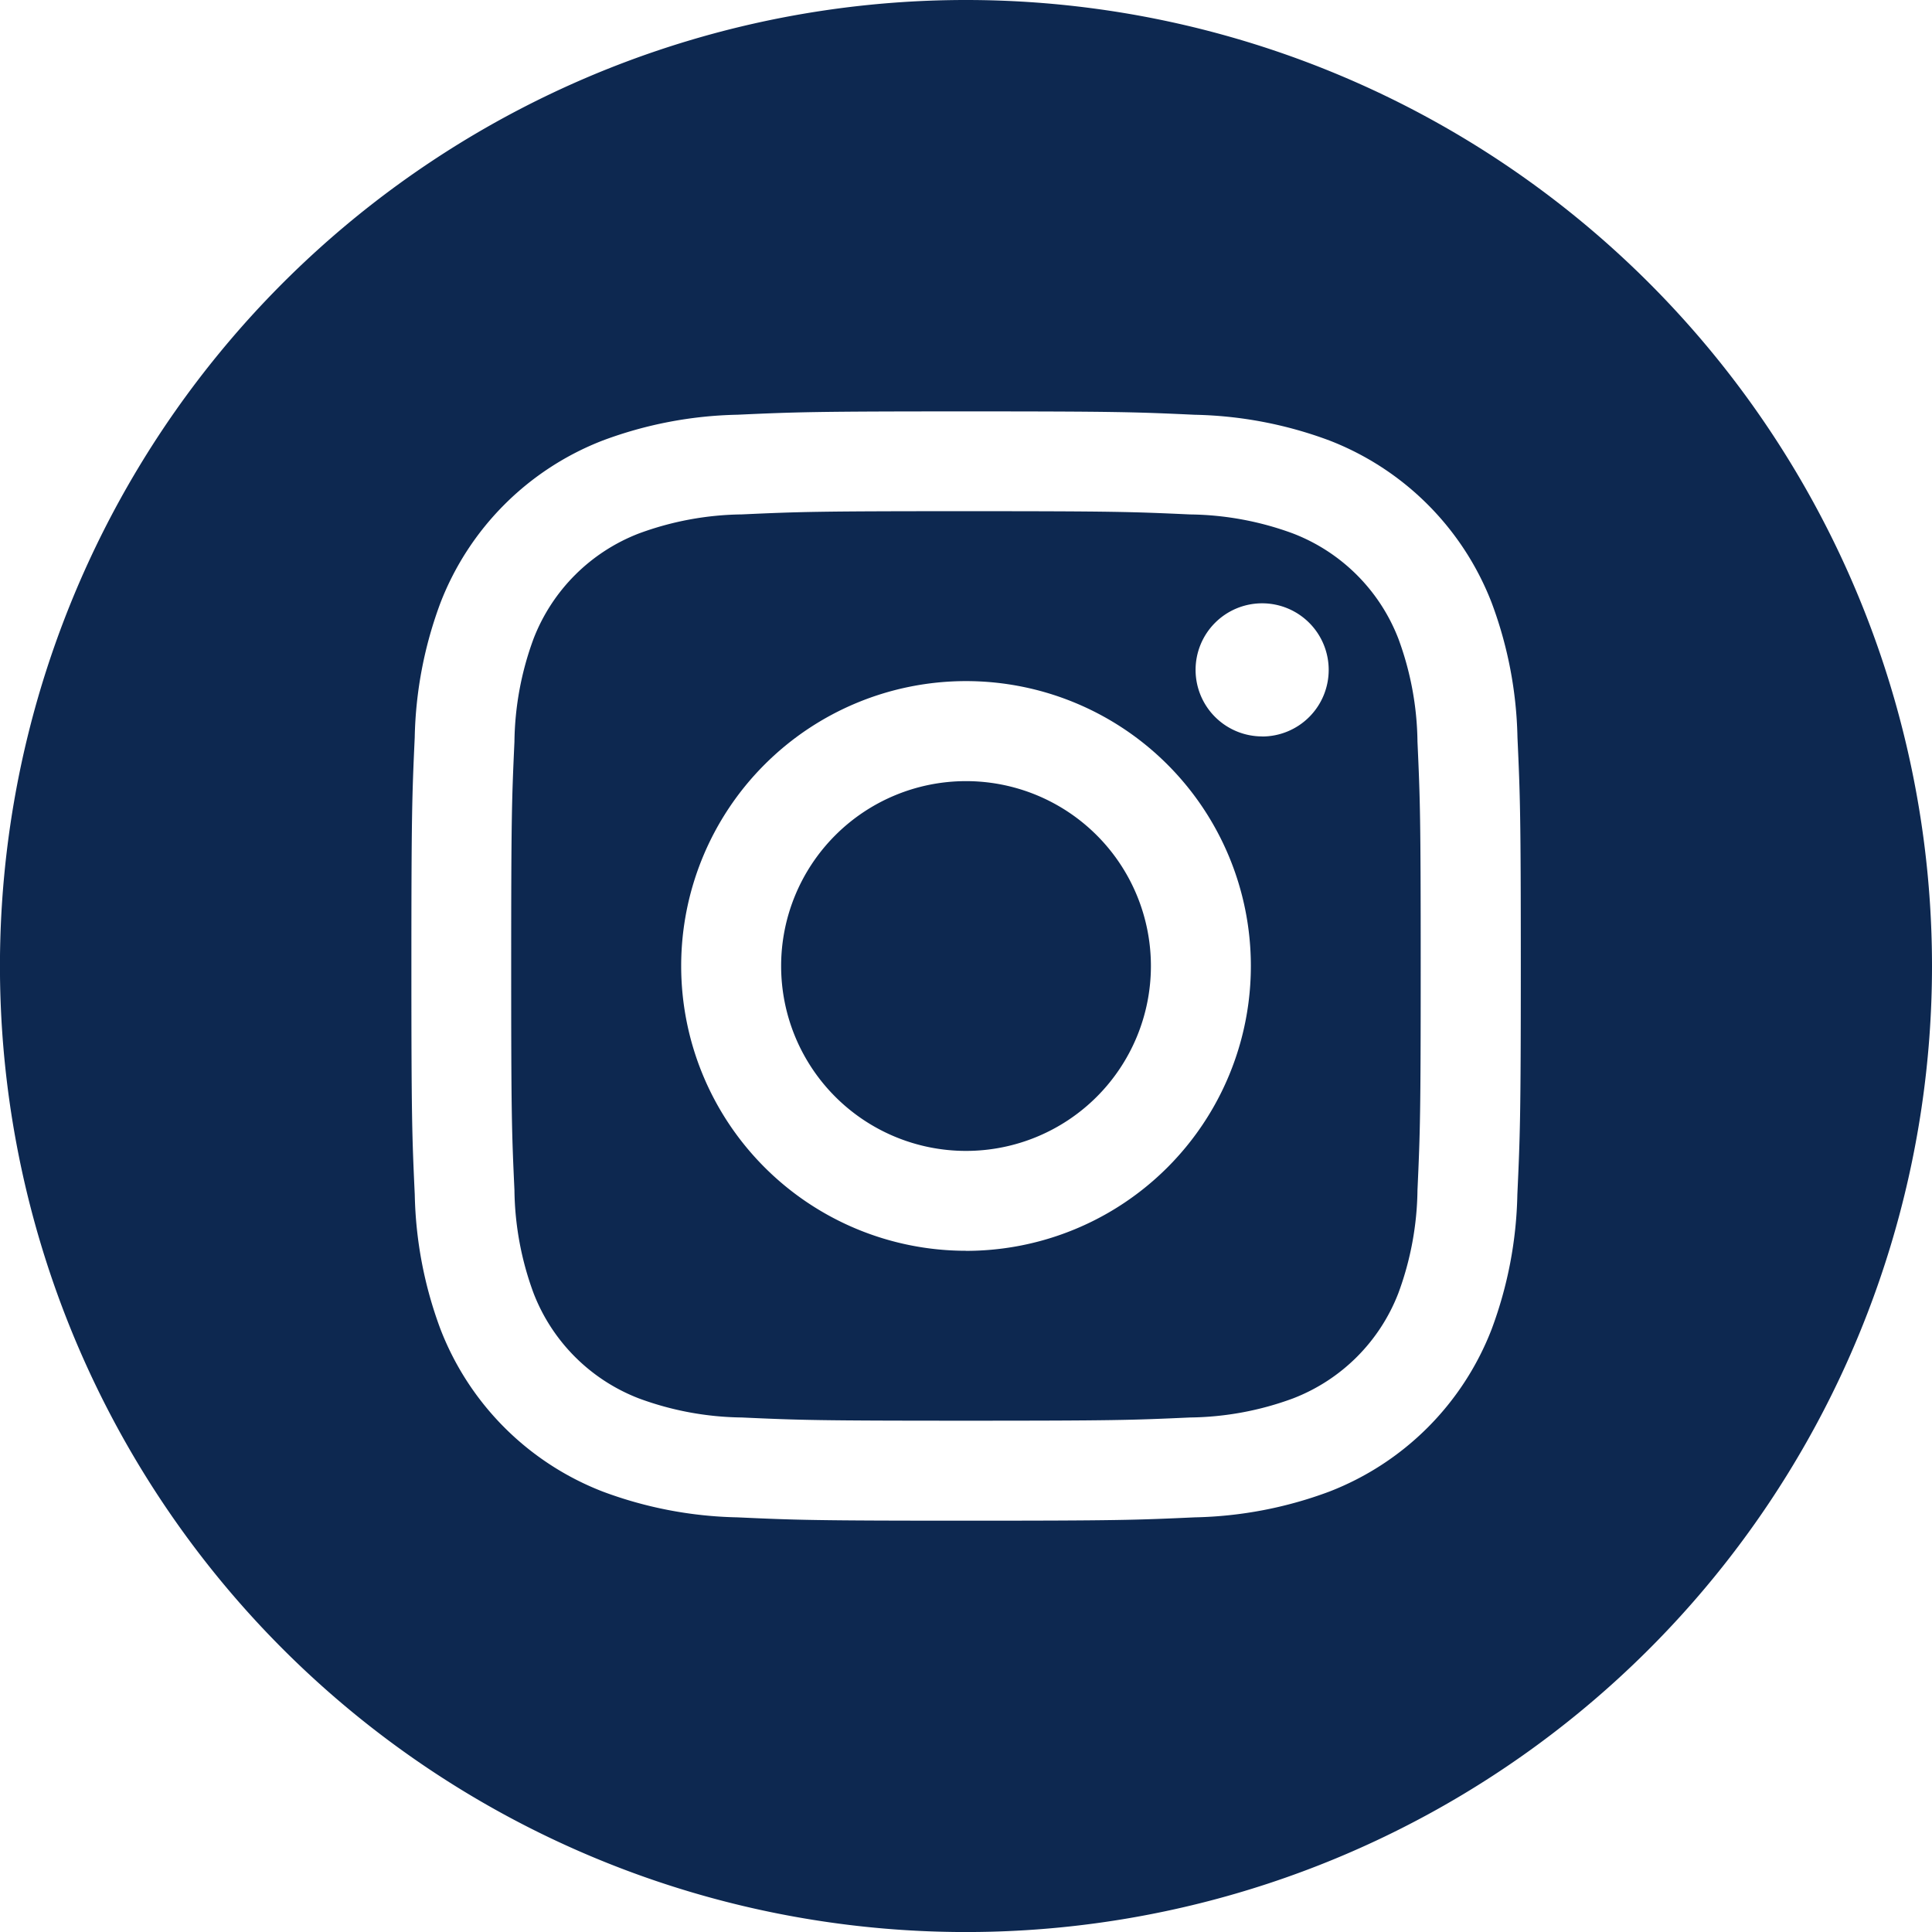 <svg xmlns="http://www.w3.org/2000/svg" width="48.653" height="48.653" viewBox="0 0 48.653 48.653"><defs><style>.a{fill:#0d2850;}</style></defs><g transform="translate(0 0)"><path class="a" d="M216.313,211.656A4.656,4.656,0,1,1,211.656,207,4.656,4.656,0,0,1,216.313,211.656Zm0,0" transform="translate(-187.33 -187.329)"/><path class="a" d="M157.826,138.7a4.626,4.626,0,0,0-2.651-2.651,7.729,7.729,0,0,0-2.594-.481c-1.473-.067-1.915-.082-5.645-.082s-4.172.014-5.645.081a7.734,7.734,0,0,0-2.594.481,4.628,4.628,0,0,0-2.651,2.651,7.732,7.732,0,0,0-.481,2.594c-.067,1.473-.082,1.915-.082,5.645s.014,4.171.082,5.645a7.729,7.729,0,0,0,.481,2.594,4.626,4.626,0,0,0,2.651,2.651,7.72,7.72,0,0,0,2.594.481c1.473.067,1.914.081,5.644.081s4.172-.014,5.645-.081a7.72,7.72,0,0,0,2.594-.481,4.626,4.626,0,0,0,2.651-2.651,7.736,7.736,0,0,0,.481-2.594c.067-1.473.081-1.915.081-5.645s-.014-4.172-.081-5.645A7.72,7.72,0,0,0,157.826,138.7Zm-10.889,15.411a7.173,7.173,0,1,1,7.173-7.173A7.173,7.173,0,0,1,146.937,154.113Zm7.457-12.953a1.676,1.676,0,1,1,1.676-1.676A1.676,1.676,0,0,1,154.393,141.16Zm0,0" transform="translate(-122.61 -122.613)"/><path class="a" d="M24.327,0A24.327,24.327,0,1,0,48.653,24.327,24.329,24.329,0,0,0,24.327,0ZM38.211,30.086a10.249,10.249,0,0,1-.649,3.391,7.143,7.143,0,0,1-4.085,4.085,10.256,10.256,0,0,1-3.39.649c-1.49.068-1.965.084-5.759.084s-4.269-.016-5.759-.084a10.256,10.256,0,0,1-3.39-.649,7.143,7.143,0,0,1-4.085-4.085,10.246,10.246,0,0,1-.649-3.39c-.069-1.49-.085-1.966-.085-5.759s.016-4.269.084-5.759a10.25,10.25,0,0,1,.649-3.391,7.147,7.147,0,0,1,4.086-4.085,10.258,10.258,0,0,1,3.391-.649c1.49-.068,1.965-.084,5.759-.084s4.269.016,5.759.085a10.26,10.26,0,0,1,3.391.648,7.145,7.145,0,0,1,4.085,4.086,10.248,10.248,0,0,1,.65,3.391c.068,1.49.084,1.965.084,5.759S38.279,28.6,38.211,30.086Zm0,0" transform="translate(0 0)"/></g></svg>
